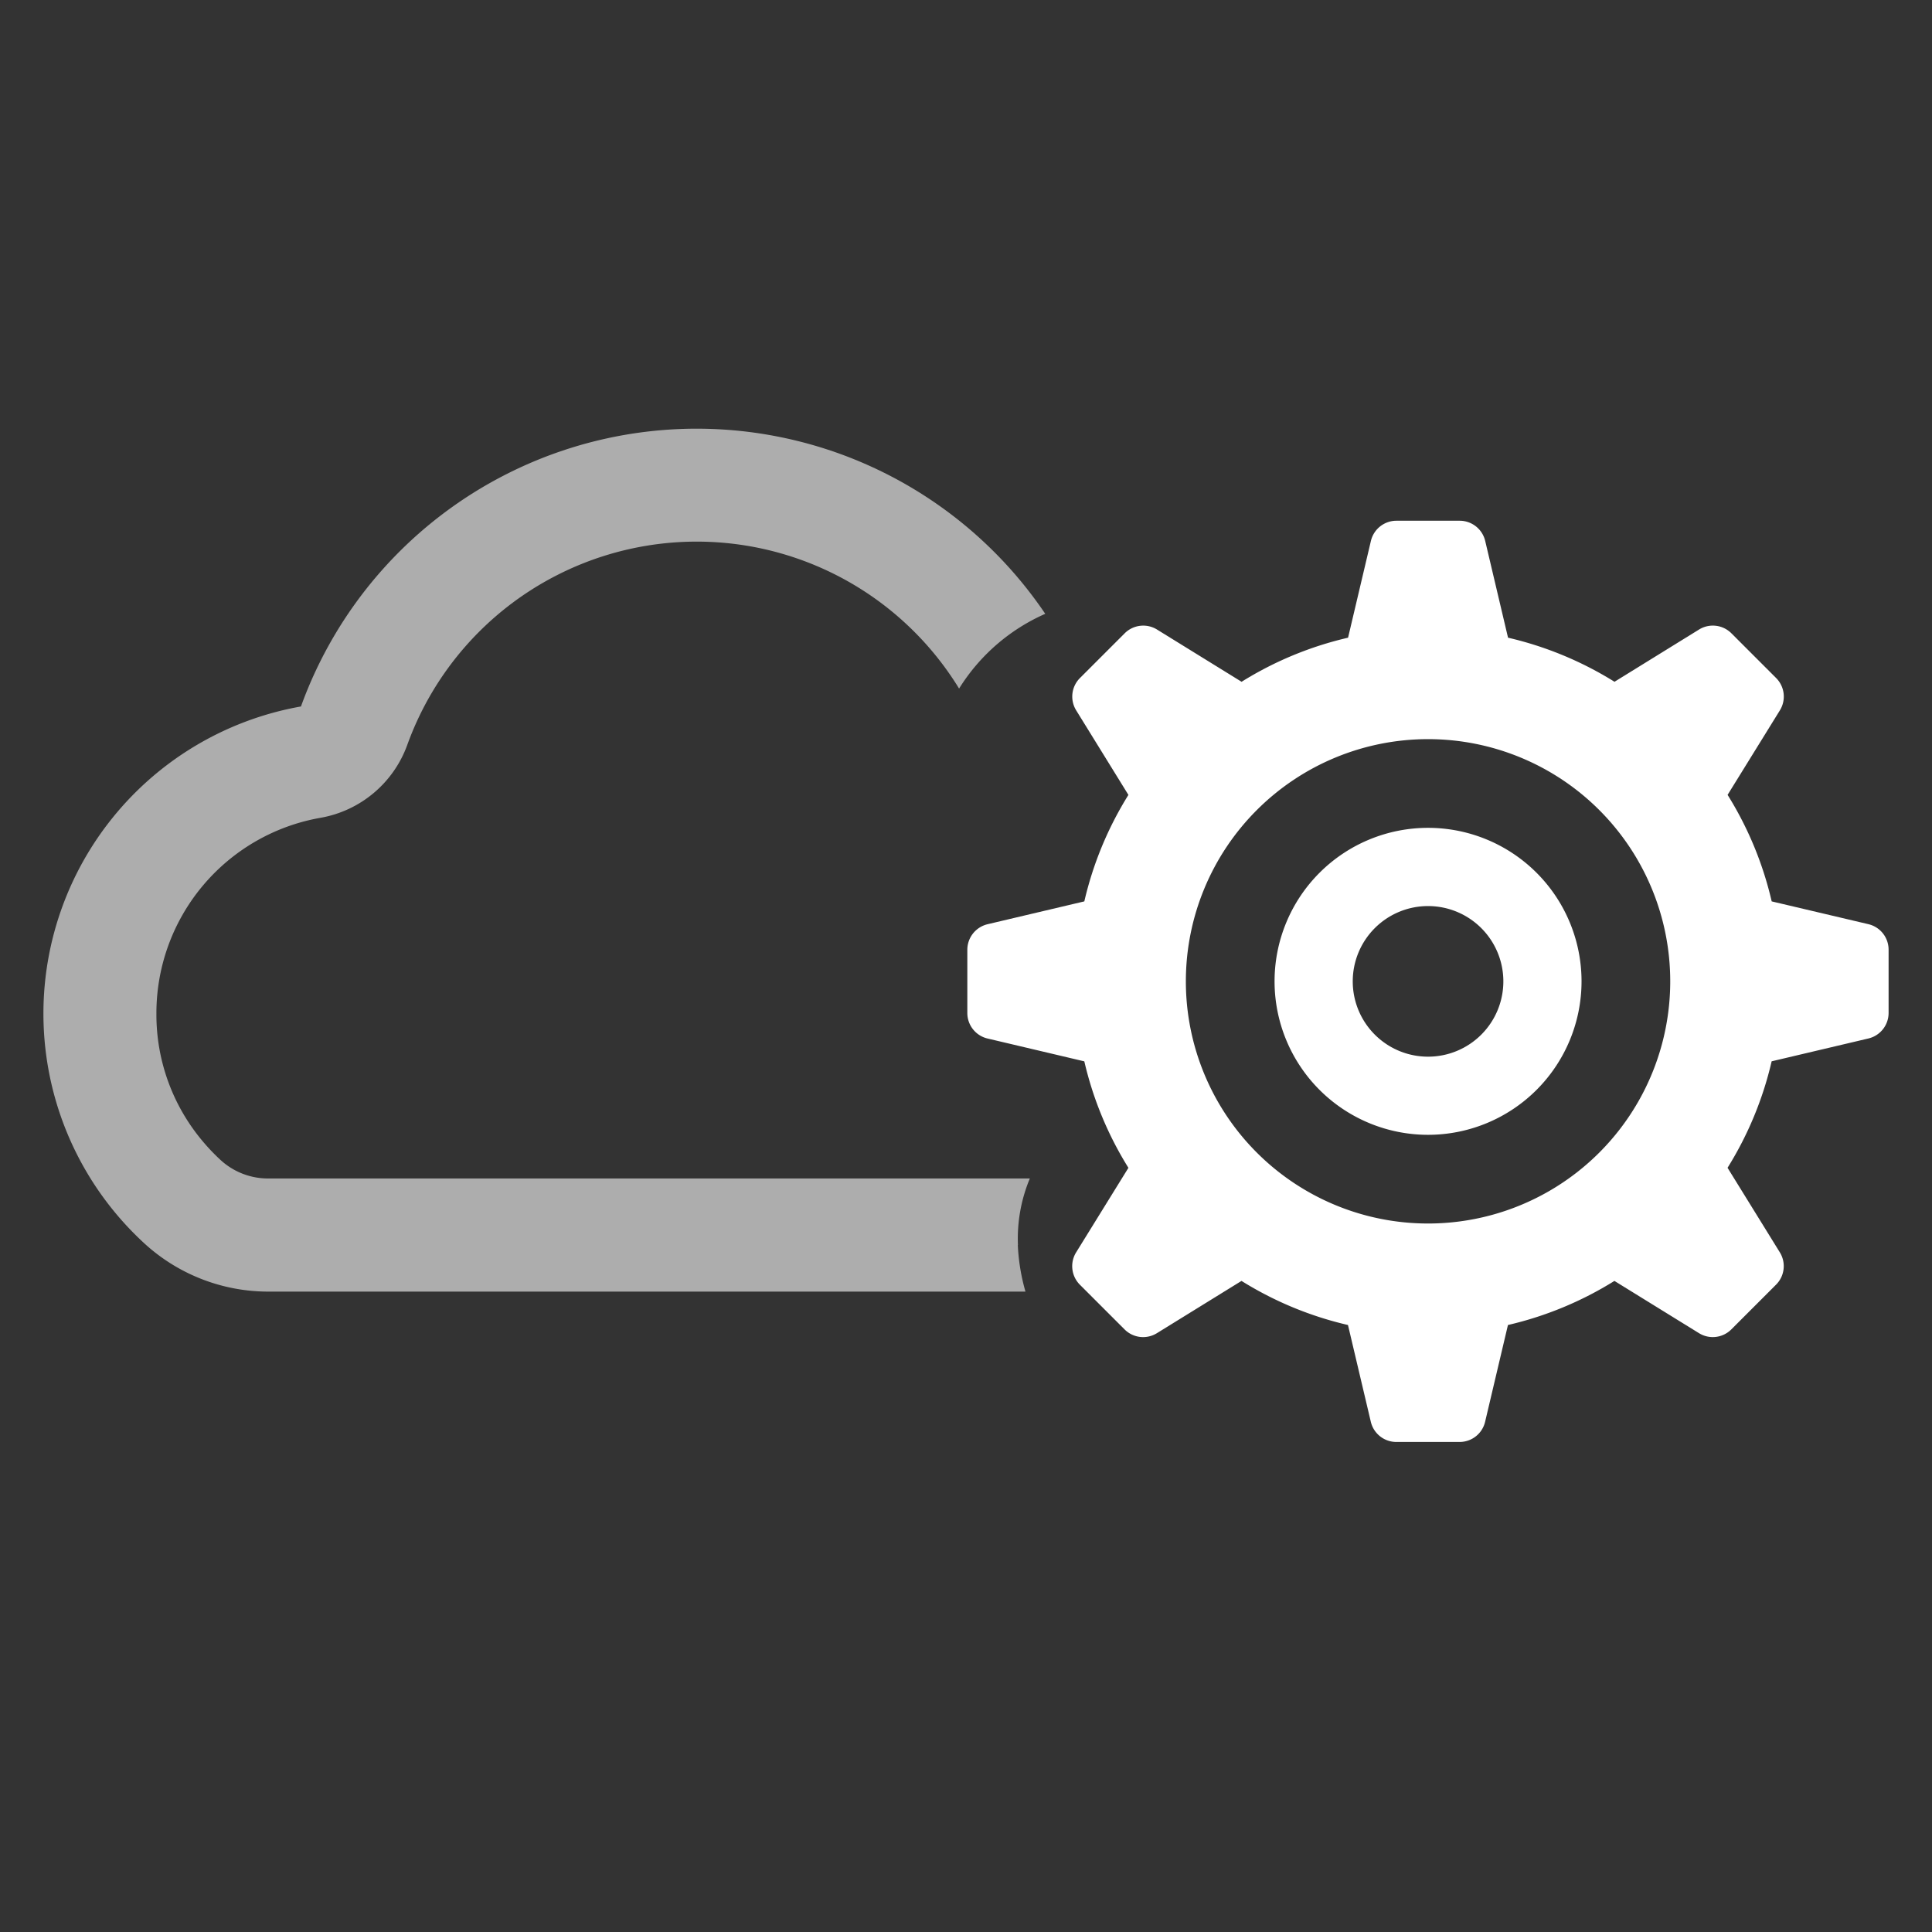 <svg xmlns="http://www.w3.org/2000/svg" xmlns:xlink="http://www.w3.org/1999/xlink" width="45" height="45" viewBox="0 0 45 45">
  <rect x="0" y="0" width="45" height="45" fill="#333333" stroke="none"/>
  <defs>
    <clipPath id="clip-path">
      <rect id="Rectangle_14" data-name="Rectangle 14" width="45" height="45" transform="translate(1378 875)" fill="none" stroke="#707070" stroke-width="1"/>
    </clipPath>
    <clipPath id="clip-path-2">
      <rect id="Rectangle_23" data-name="Rectangle 23" width="42.98" height="23.602" fill="#fff"/>
    </clipPath>
  </defs>
  <g id="Mask_Group_6" data-name="Mask Group 6" transform="translate(-1378 -875)" clip-path="url(#clip-path)">
    <g id="Group_30" data-name="Group 30" transform="translate(1379.01 884.983)">
      <g id="Group_30-2" data-name="Group 30" clip-path="url(#clip-path-2)">
        <path id="Path_45" data-name="Path 45" d="M22.7,19.014a3.628,3.628,0,0,1,.277-1.549H5.24a1.633,1.633,0,0,1-1.11-.428,4.718,4.718,0,0,1-.438-.462,4.574,4.574,0,0,1-1.059-2.949A4.621,4.621,0,0,1,6.456,9.064a2.633,2.633,0,0,0,2.021-1.7,7.167,7.167,0,0,1,12.852-1.31,4.5,4.5,0,0,1,2.007-1.741A9.8,9.8,0,0,0,6,6.471a7.266,7.266,0,0,0-3.654,12.5A4.271,4.271,0,0,0,5.24,20.1H22.875a4.673,4.673,0,0,1-.178-1.084" transform="translate(0 0.001)" fill="#fff" opacity="0.6"/>
        <path id="Path_46" data-name="Path 46" d="M151.809,22.44l-2.254-.531a8.167,8.167,0,0,0-1.027-2.481l1.218-1.969a.611.611,0,0,0-.088-.753l-1.042-1.042a.611.611,0,0,0-.753-.087l-1.969,1.217a8.173,8.173,0,0,0-2.48-1.027l-.532-2.254a.611.611,0,0,0-.594-.47h-1.474a.611.611,0,0,0-.594.47l-.532,2.254a8.162,8.162,0,0,0-2.48,1.027l-1.97-1.217a.611.611,0,0,0-.753.088l-1.042,1.042a.61.61,0,0,0-.088.752l1.217,1.97a8.164,8.164,0,0,0-1.027,2.48l-2.254.532a.612.612,0,0,0-.471.594v1.474a.61.61,0,0,0,.471.594l2.254.532a8.168,8.168,0,0,0,1.027,2.48l-1.218,1.969a.612.612,0,0,0,.087.753l1.042,1.042a.61.61,0,0,0,.753.087l1.97-1.217a8.164,8.164,0,0,0,2.48,1.027l.532,2.254a.61.61,0,0,0,.594.47h1.474a.61.61,0,0,0,.594-.47l.532-2.254a8.17,8.17,0,0,0,2.48-1.027l1.97,1.217a.61.61,0,0,0,.753-.088l1.042-1.042a.61.61,0,0,0,.088-.752l-1.218-1.97a8.17,8.17,0,0,0,1.027-2.48l2.254-.532a.611.611,0,0,0,.47-.594V23.034a.61.61,0,0,0-.47-.594m-10.258,6.972a5.641,5.641,0,1,1,5.642-5.641,5.641,5.641,0,0,1-5.642,5.641" transform="translate(-109.299 -10.897)" fill="#fff"/>
        <path id="Path_47" data-name="Path 47" d="M177.873,56.517a3.575,3.575,0,1,0,3.575,3.575,3.575,3.575,0,0,0-3.575-3.575m0,5.33a1.754,1.754,0,1,1,1.754-1.754,1.754,1.754,0,0,1-1.754,1.754" transform="translate(-145.621 -47.218)" fill="#fff"/>
      </g>
    </g>
  </g>
</svg>
